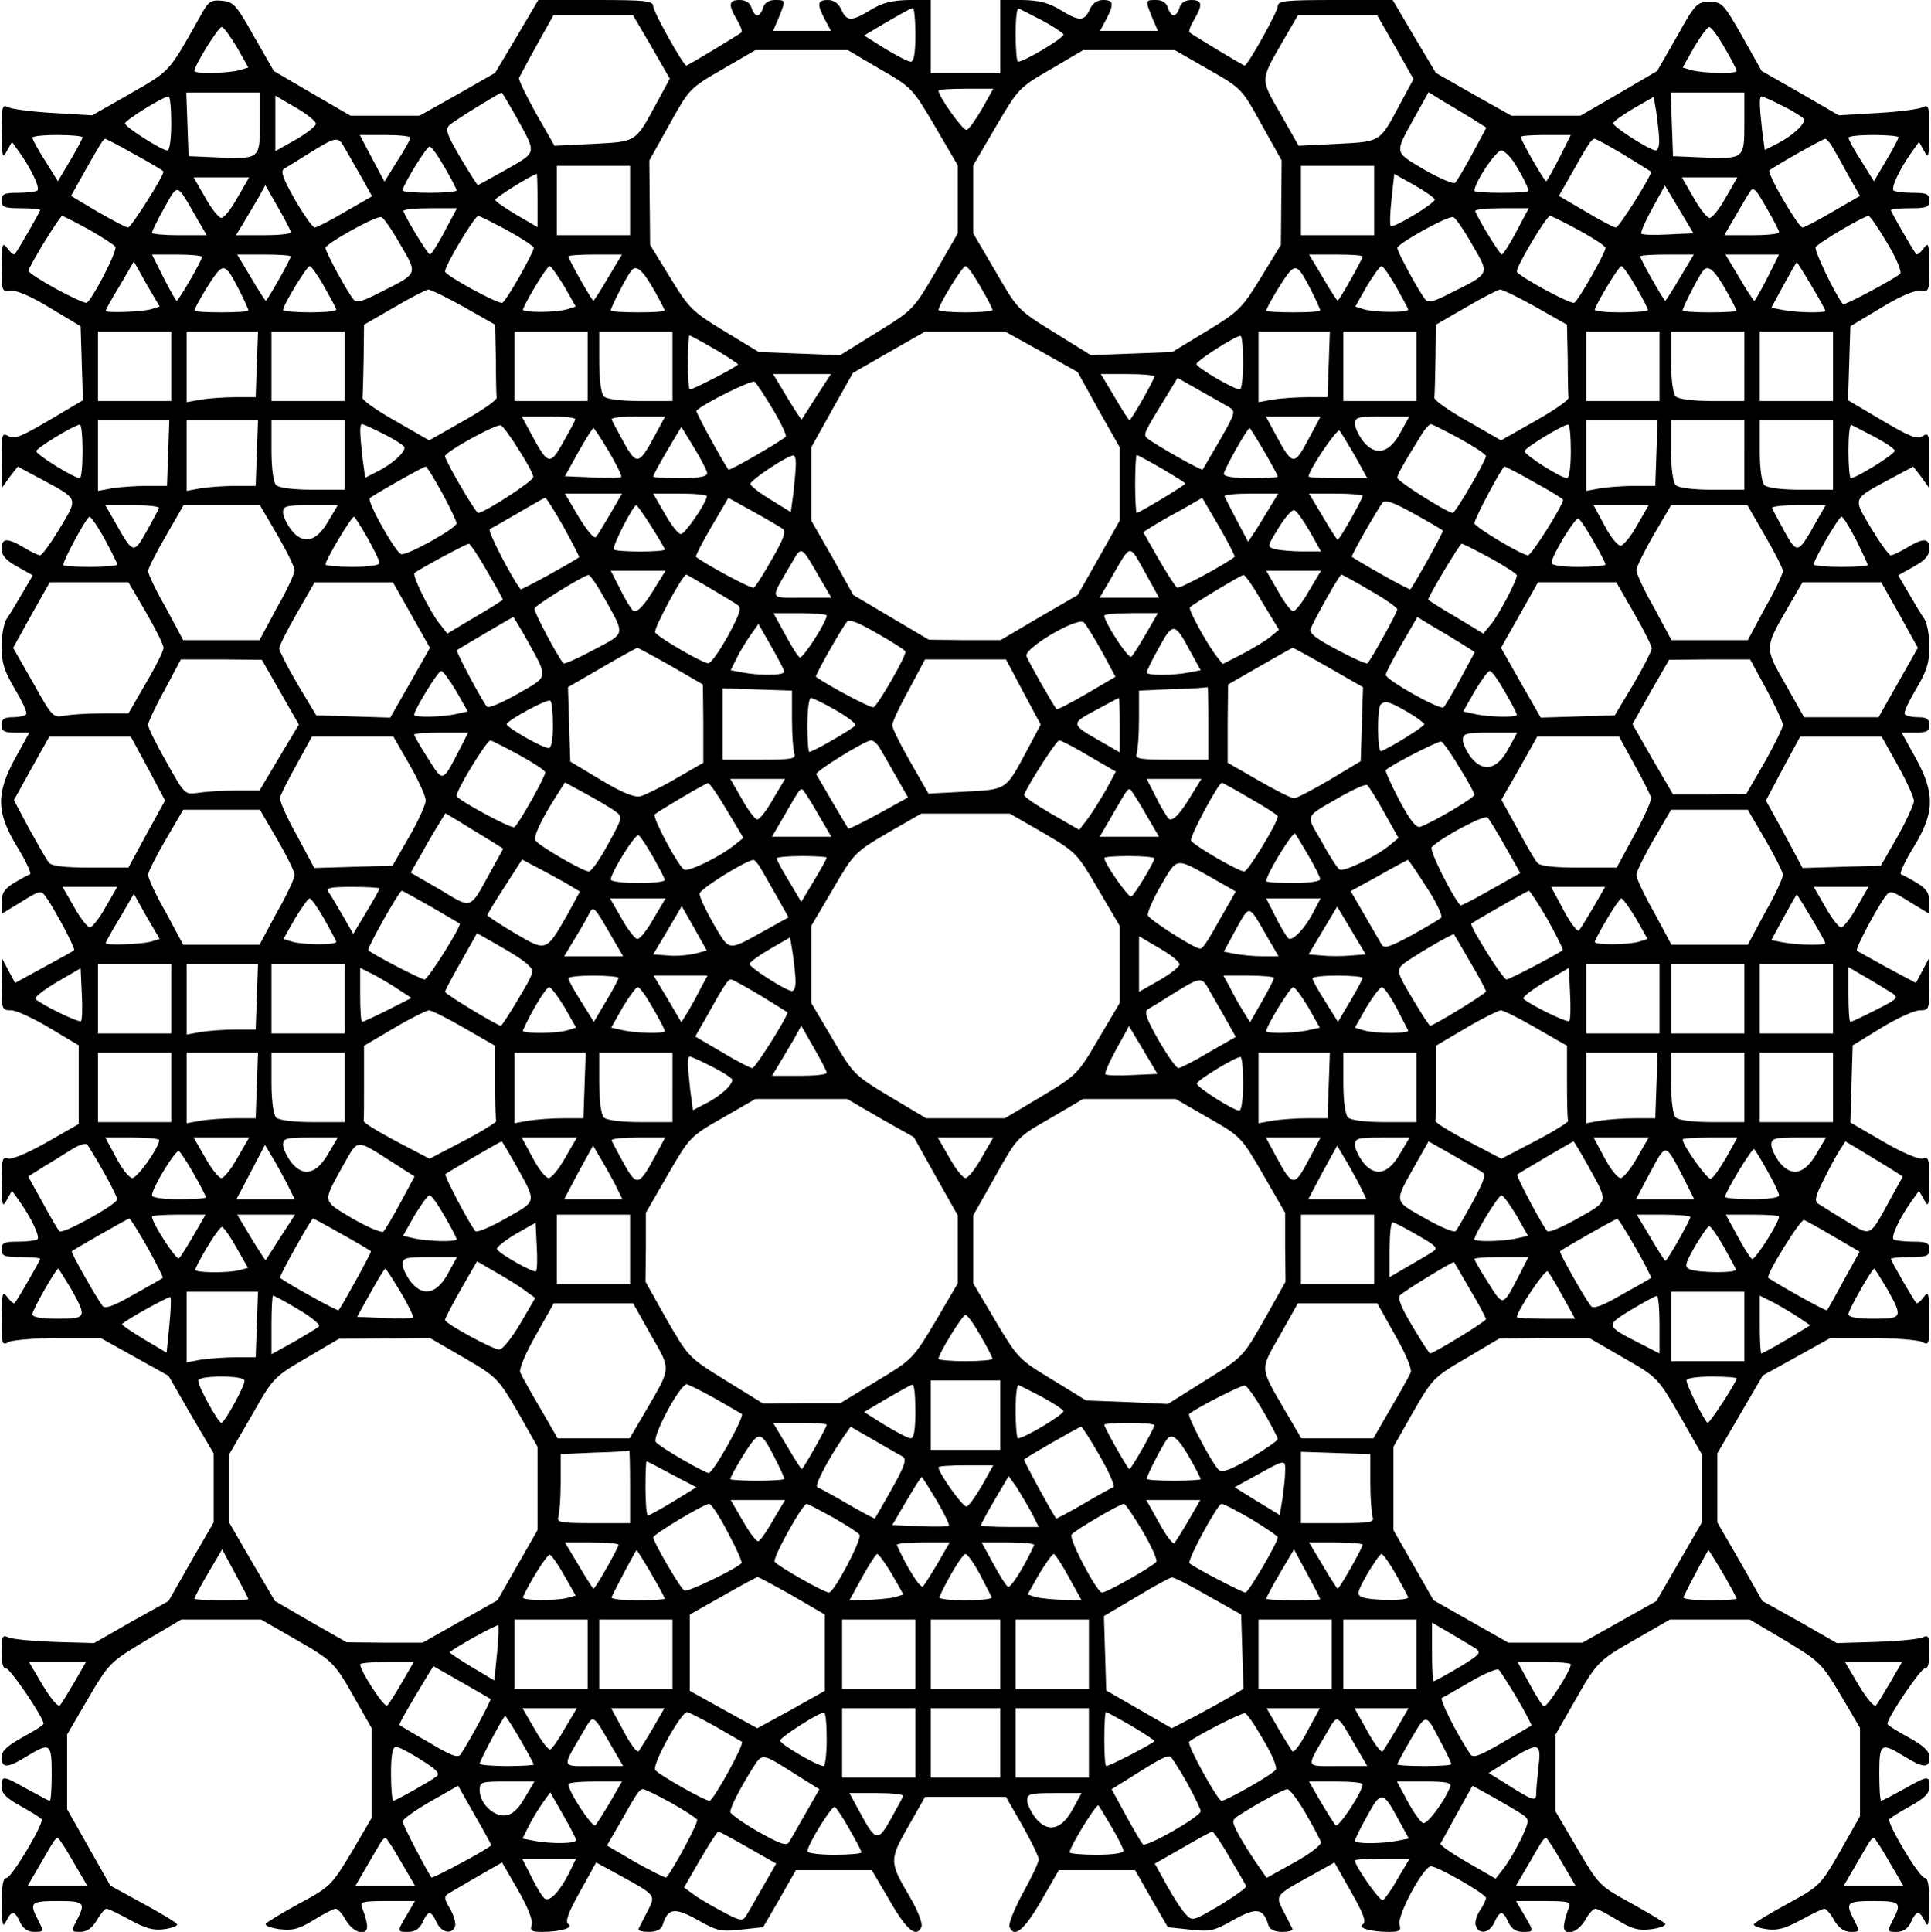 <?xml version="1.0" encoding="UTF-8" standalone="yes"?>
<svg version="1.0" xmlns="http://www.w3.org/2000/svg" width="500" height="500.172" viewBox="0 0 500 501" preserveAspectRatio="xMidYMid meet">
  <g transform="translate(0,501) scale(0.1,-0.1)" fill="#000000" stroke="none">
    <path d="M522 4980 c-90 -160 -81 -151 -187 -212 l-100 -57 -100 6 c-55 3
-108 10 -118 15 -15 8 -17 2 -17 -64 1 -66 2 -71 14 -49 l13 23 20 -28 c31
-44 53 -91 46 -98 -4 -3 -26 -6 -50 -6 -36 0 -43 -3 -43 -20 0 -17 7 -20 50
-20 28 0 50 -2 50 -5 0 -4 -59 -107 -66 -114 -2 -3 -11 4 -19 15 -13 17 -14
13 -15 -47 0 -63 1 -66 22 -63 14 3 54 -14 103 -44 l80 -48 3 -96 3 -96 -88
-52 c-71 -42 -91 -50 -105 -41 -17 10 -18 5 -18 -61 l1 -73 20 28 21 27 56
-30 c104 -56 101 -49 53 -130 -23 -38 -46 -70 -51 -70 -5 0 -24 9 -42 20 -43
26 -58 25 -58 -3 0 -17 11 -30 40 -46 l41 -23 -27 -46 c-15 -26 -33 -56 -41
-67 -7 -11 -13 -43 -13 -72 0 -42 7 -63 34 -109 19 -32 33 -61 30 -66 -3 -4
-18 -8 -35 -8 -22 0 -29 -5 -29 -20 0 -16 7 -20 36 -20 l36 0 -36 -65 c-51
-93 -50 -142 5 -232 23 -37 37 -69 33 -70 -5 -2 -24 -12 -42 -23 -25 -15 -32
-27 -32 -50 l0 -30 51 31 c48 30 51 31 64 13 20 -27 78 -135 73 -138 -1 -2
-37 -22 -78 -44 l-75 -41 -17 32 -17 32 -1 -67 c0 -66 1 -68 25 -68 13 0 58
-21 100 -46 l75 -45 0 -102 0 -102 -84 -48 c-50 -28 -90 -45 -100 -41 -14 5
-16 -4 -16 -62 1 -62 2 -67 14 -45 l13 23 20 -28 c31 -44 53 -91 46 -98 -4 -3
-26 -6 -50 -6 -36 0 -43 -3 -43 -20 0 -17 7 -20 50 -20 28 0 50 -2 50 -5 0 -4
-59 -107 -66 -114 -2 -3 -11 4 -19 15 -13 17 -14 12 -15 -54 0 -69 1 -72 19
-62 11 5 69 10 129 10 l109 0 88 -49 88 -49 58 -101 59 -100 0 -90 0 -89 -59
-102 -58 -102 -97 -54 -96 -55 -103 3 c-56 2 -110 7 -120 12 -15 7 -17 2 -17
-38 0 -29 4 -45 12 -43 9 2 95 -124 97 -143 1 -3 -24 -19 -54 -35 -41 -23 -55
-36 -55 -52 0 -29 15 -29 65 2 61 37 65 35 65 -45 0 -38 -2 -70 -5 -70 -3 0
-29 14 -58 30 -64 36 -67 36 -67 7 0 -18 12 -30 50 -51 27 -15 51 -30 54 -34
6 -11 -78 -152 -91 -152 -9 0 -13 -20 -12 -67 0 -56 2 -64 11 -45 14 28 22 28
36 -3 8 -17 20 -25 37 -25 25 0 25 1 10 30 -24 46 -20 50 50 50 70 0 74 -4 50
-50 -15 -29 -15 -30 9 -30 17 0 31 10 43 30 9 16 21 30 25 30 5 0 32 -13 61
-29 40 -22 61 -28 89 -24 21 3 36 9 33 13 -3 5 -43 29 -89 54 l-84 46 -56 99
-56 99 0 97 0 97 55 94 c54 92 57 94 148 149 l93 55 103 0 104 0 87 -50 c99
-57 103 -60 158 -158 l42 -74 0 -116 0 -116 -52 -89 c-52 -86 -55 -90 -135
-133 -46 -25 -85 -49 -88 -53 -2 -5 14 -11 36 -14 34 -4 50 0 89 24 26 16 51
29 56 29 6 0 18 -13 27 -30 22 -37 62 -43 54 -7 -2 12 -8 30 -12 39 -6 16 0
18 65 18 l72 0 -21 -36 c-26 -44 -26 -44 4 -44 17 0 29 8 37 25 14 31 22 31
36 0 13 -27 39 -33 48 -11 3 8 -3 29 -13 46 -16 27 -16 32 -3 40 8 5 43 25 77
45 l61 35 41 -71 c26 -45 39 -79 36 -90 -5 -16 -1 -19 27 -19 47 0 83 11 68
20 -9 6 -1 29 30 84 l42 76 57 -31 c100 -55 98 -53 76 -96 -11 -21 -21 -41
-23 -45 -2 -5 10 -8 26 -8 21 0 33 6 37 19 13 43 31 45 90 12 51 -29 61 -31
113 -25 l57 6 43 74 42 74 99 0 98 0 47 -80 c44 -77 70 -97 82 -66 3 8 -10 42
-30 76 -54 91 -54 97 -4 184 l43 76 105 0 105 0 43 -75 c23 -41 42 -80 42 -87
0 -7 -18 -46 -41 -87 -22 -41 -38 -80 -35 -88 12 -30 38 -9 82 67 l46 80 99 0
99 0 42 -74 43 -74 57 -6 c52 -6 62 -4 113 25 59 33 77 31 90 -12 4 -13 16
-19 37 -19 16 0 28 3 26 8 -2 4 -12 24 -23 45 -22 43 -23 41 75 95 l57 32 43
-76 c32 -56 40 -78 31 -84 -16 -9 19 -20 67 -20 28 0 32 3 28 18 -8 23 62 152
81 152 18 0 143 -72 143 -82 0 -5 -7 -20 -16 -33 -9 -14 -14 -32 -10 -40 9
-23 35 -18 48 10 14 31 22 31 36 0 8 -17 20 -25 37 -25 30 0 30 0 4 44 l-21
36 72 0 c65 0 71 -2 65 -17 -4 -10 -10 -28 -12 -41 -8 -35 32 -29 54 8 9 17
21 30 27 30 5 0 30 -13 56 -29 39 -24 55 -28 89 -24 22 3 38 9 36 14 -3 4 -43
28 -88 53 -82 45 -84 46 -140 142 l-57 97 0 99 0 99 47 82 c61 108 63 110 163
167 l87 50 104 0 103 0 93 -55 c89 -54 94 -59 143 -141 l50 -85 0 -114 0 -115
-51 -90 c-51 -89 -53 -91 -135 -136 -46 -25 -86 -49 -89 -54 -3 -4 12 -10 33
-13 28 -4 49 2 89 24 29 16 56 29 61 29 4 0 16 -13 25 -30 12 -20 26 -30 43
-30 24 0 24 1 9 30 -24 46 -20 50 50 50 70 0 74 -4 50 -50 -15 -29 -15 -30 10
-30 17 0 29 8 37 25 14 31 22 31 36 3 9 -19 11 -11 11 45 1 47 -3 67 -11 67
-14 0 -98 141 -92 152 3 4 27 19 54 34 38 21 50 33 50 51 0 29 -3 29 -67 -7
-29 -16 -55 -30 -58 -30 -3 0 -5 32 -5 70 0 80 4 82 65 45 50 -31 65 -31 65
-2 0 16 -14 29 -55 52 -30 16 -55 32 -54 35 2 19 88 145 97 143 8 -2 12 14 12
43 0 40 -2 45 -17 38 -10 -5 -64 -10 -120 -12 l-103 -3 -96 55 -97 54 -58 102
-59 102 0 89 0 90 59 101 59 101 87 48 88 49 109 0 c60 0 118 -5 129 -10 18
-10 19 -7 19 62 -1 66 -2 71 -15 54 -8 -11 -17 -18 -19 -15 -7 7 -66 110 -66
114 0 3 23 5 50 5 43 0 50 3 50 20 0 17 -7 20 -43 20 -24 0 -46 3 -50 6 -7 7
15 54 46 98 l20 28 13 -23 c12 -22 13 -17 14 45 0 59 -2 67 -16 62 -10 -4 -51
13 -103 43 l-86 50 3 100 3 100 75 46 c41 25 86 45 99 45 24 0 25 2 25 68 l-1
67 -17 -32 -17 -32 -75 40 c-41 23 -77 42 -78 44 -5 4 52 111 73 139 13 18 16
17 64 -13 l51 -31 0 30 c0 23 -7 35 -32 50 -18 11 -37 21 -42 23 -4 1 10 33
33 70 55 90 56 139 5 232 l-36 65 36 0 c29 0 36 4 36 20 0 15 -7 20 -29 20
-17 0 -32 4 -35 8 -3 5 11 34 30 66 27 46 34 67 34 109 0 29 -6 61 -13 72 -8
11 -26 41 -41 67 l-27 46 41 23 c29 16 40 29 40 46 0 28 -15 29 -58 3 -18 -11
-37 -20 -42 -20 -5 0 -28 32 -51 70 -48 81 -51 74 53 130 l56 30 21 -27 20
-28 1 73 c0 66 -1 71 -18 61 -14 -9 -34 -1 -105 41 l-88 52 3 96 3 96 80 48
c49 30 89 47 103 44 21 -3 22 0 22 63 -1 60 -2 64 -15 47 -8 -11 -17 -18 -19
-15 -7 7 -66 110 -66 114 0 3 23 5 50 5 43 0 50 3 50 20 0 17 -7 20 -43 20
-24 0 -46 3 -50 6 -7 7 15 54 46 98 l20 28 13 -23 c12 -22 13 -17 14 49 0 66
-2 72 -17 64 -10 -5 -63 -12 -118 -15 l-100 -6 -100 58 -100 57 -50 89 c-49
86 -53 90 -85 90 -33 0 -37 -4 -85 -90 l-51 -89 -99 -58 -100 -58 -89 0 -90 0
-98 55 -98 56 -56 94 -56 95 -149 0 c-129 0 -149 -2 -149 -16 0 -14 -78 -154
-86 -154 -4 0 -136 80 -143 86 -3 3 3 18 12 33 23 39 21 51 -7 51 -16 0 -27
-7 -31 -20 -3 -11 -10 -20 -15 -20 -5 0 -12 9 -15 20 -4 13 -15 20 -31 20 -28
0 -28 0 -10 -45 l15 -35 -75 0 -75 0 16 30 c21 40 19 50 -8 50 -16 0 -28 -9
-35 -25 -14 -31 -27 -31 -77 0 -30 18 -54 24 -97 25 l-58 0 0 -95 0 -95 -90 0
-90 0 0 95 0 95 -57 0 c-44 -1 -68 -7 -98 -25 -50 -31 -63 -31 -77 0 -7 16
-19 25 -35 25 -27 0 -29 -10 -8 -50 l16 -30 -75 0 -75 0 15 35 c18 45 18 45
-10 45 -16 0 -27 -7 -31 -20 -3 -11 -10 -20 -15 -20 -5 0 -12 9 -15 20 -4 13
-15 20 -31 20 -28 0 -30 -12 -7 -51 9 -15 15 -30 12 -33 -7 -6 -139 -86 -143
-86 -8 0 -86 140 -86 154 0 14 -20 16 -149 16 l-149 0 -56 -95 -56 -94 -98
-56 -98 -55 -90 0 -89 0 -100 58 -99 58 -51 89 c-46 82 -53 90 -83 93 -27 3
-35 -2 -50 -28z m1848 -60 c0 -49 -4 -70 -12 -70 -7 0 -37 16 -67 34 l-54 34
59 35 c33 19 62 36 67 36 4 1 7 -30 7 -69z m327 38 c28 -15 54 -32 57 -37 5
-7 -101 -71 -118 -71 -3 0 -6 32 -6 71 0 39 3 69 8 67 4 -2 30 -15 59 -30z
m-1011 -70 l47 -82 -34 -63 c-56 -103 -51 -100 -164 -106 l-101 -5 -48 84
c-26 47 -46 88 -44 92 2 4 22 42 46 85 l43 77 104 0 103 0 48 -82z m1929 0
l47 -83 -34 -63 c-54 -102 -50 -99 -164 -105 l-100 -5 -47 83 c-53 92 -53 85
6 188 l39 67 103 0 103 0 47 -82z m-3005 0 l30 -53 -23 -7 c-29 -8 -117 -10
-117 -2 0 14 62 114 71 114 5 0 22 -24 39 -52z m3859 -2 c17 -29 31 -56 31
-60 0 -8 -88 -6 -117 2 l-23 7 30 53 c17 28 34 52 39 52 5 0 23 -24 40 -54z
m-2191 -55 c82 -47 85 -50 143 -149 l59 -101 0 -88 0 -88 -57 -99 c-58 -99
-59 -100 -153 -158 l-95 -59 -106 4 -105 4 -89 54 c-84 51 -92 59 -141 139
l-52 85 -1 109 -1 110 52 93 c51 92 52 94 137 143 l86 50 120 0 120 0 83 -49z
m852 -1 c86 -49 87 -50 138 -143 l52 -93 -1 -110 -1 -109 -52 -85 c-49 -80
-57 -88 -141 -139 l-89 -54 -105 -4 -106 -4 -95 59 c-94 58 -95 59 -152 158
l-58 99 0 88 0 88 59 101 c58 99 61 102 143 149 l83 49 119 0 119 0 87 -50z
m-587 -102 c-17 -29 -34 -53 -40 -55 -9 -3 -73 87 -73 102 0 3 32 5 71 5 l71
0 -29 -52z m-1873 -38 c0 -93 0 -93 -115 -88 l-70 3 -3 83 -3 82 96 0 95 0 0
-80z m664 18 c54 -98 56 -91 -24 -137 -40 -22 -73 -41 -75 -41 -1 0 -22 32
-45 71 -35 60 -40 73 -29 84 11 11 128 83 136 85 1 0 18 -28 37 -62z m2479 -5
l38 -24 -36 -67 c-20 -37 -40 -71 -45 -76 -4 -4 -40 11 -80 34 -80 48 -78 40
-24 138 l35 63 37 -23 c20 -12 54 -32 75 -45z m707 -13 c0 -93 0 -93 -115 -88
l-70 3 -3 83 -3 82 96 0 95 0 0 -80z m-4080 0 c0 -39 -4 -70 -10 -70 -15 0
-110 61 -110 70 0 8 98 69 113 70 4 0 7 -31 7 -70z m375 -1 c0 -6 -24 -25 -52
-41 l-53 -30 0 72 0 72 53 -31 c28 -16 52 -35 52 -42z m3484 -41 c1 -16 -3
-28 -9 -28 -15 0 -110 61 -110 70 0 5 24 22 53 39 l52 30 7 -42 c3 -23 7 -54
7 -69z m321 87 c27 -13 51 -29 54 -33 7 -11 -29 -45 -70 -65 l-31 -16 -7 52
c-7 64 -8 87 -1 87 3 0 28 -11 55 -25z m-4410 -81 c0 -3 -14 -30 -32 -60 l-32
-54 -33 53 c-18 28 -33 55 -33 60 0 4 29 7 65 7 36 0 65 -3 65 -6z m850 -1 c0
-5 -15 -32 -34 -61 l-33 -53 -32 60 -32 61 65 0 c36 0 66 -3 66 -7z m2980 -53
c-17 -33 -32 -60 -34 -60 -5 0 -66 107 -66 115 0 3 29 5 65 5 l65 0 -30 -60z
m880 54 c0 -3 -14 -30 -32 -60 l-32 -54 -33 53 c-18 28 -33 55 -33 60 0 4 29
7 65 7 36 0 65 -3 65 -6z m-4574 -45 c41 -22 74 -42 74 -44 0 -12 -84 -145
-92 -145 -5 0 -41 19 -79 41 l-69 41 32 57 c44 78 52 91 57 91 2 0 37 -18 77
-41z m540 24 c6 -10 25 -44 43 -75 l32 -57 -70 -40 c-38 -23 -74 -41 -79 -41
-5 0 -28 32 -51 72 -31 54 -38 74 -29 80 7 4 38 23 68 42 64 40 72 42 86 19z
m3321 -24 c38 -23 69 -43 71 -44 5 -5 -83 -145 -91 -145 -5 0 -40 18 -78 41
l-70 41 32 56 c45 81 53 92 61 92 4 0 38 -19 75 -41z m539 24 c6 -10 25 -43
42 -75 l32 -56 -71 -41 c-39 -23 -74 -41 -78 -41 -11 0 -93 141 -86 148 8 8
138 82 145 82 3 0 10 -8 16 -17z m-3597 -57 c17 -29 31 -56 31 -60 0 -3 -31
-6 -70 -6 -38 0 -70 3 -70 6 0 13 62 114 70 114 5 0 22 -24 39 -54z m2763 27
c16 -18 48 -77 48 -88 0 -3 -31 -5 -70 -5 -38 0 -70 2 -70 5 0 22 56 105 70
105 4 0 14 -8 22 -17z m-2282 -113 l0 -90 -95 0 -95 0 0 90 0 90 95 0 95 0 0
-90z m1930 0 l0 -90 -95 0 -95 0 0 90 0 90 95 0 95 0 0 -90z m-2170 0 l0 -69
-55 32 c-30 18 -55 35 -55 39 0 5 95 65 108 67 1 1 2 -30 2 -69z m2327 3 c3
-9 -108 -76 -114 -69 -3 2 -2 34 2 70 l7 65 52 -29 c28 -16 52 -33 53 -37z
m-3105 5 c-16 -29 -35 -53 -42 -53 -7 0 -26 24 -42 53 l-30 52 72 0 72 0 -30
-52z m3860 0 c-16 -29 -35 -53 -42 -53 -7 0 -26 24 -42 53 l-30 52 72 0 72 0
-30 -52z m-3968 -50 l28 -48 -71 0 c-39 0 -71 3 -71 6 0 4 14 33 32 65 36 64
31 66 82 -23z m246 -40 c0 -5 -32 -8 -71 -8 l-71 0 20 33 c10 17 28 47 38 64
l18 33 33 -58 c18 -31 33 -60 33 -64z m3573 -6 c-36 -2 -68 -1 -70 2 -3 3 10
32 28 65 l33 60 37 -62 37 -62 -65 -3z m287 6 c0 -5 -32 -8 -71 -8 l-71 0 28
48 c15 26 32 55 38 64 9 15 15 9 43 -40 18 -31 33 -60 33 -64z m-3461 2 c-17
-33 -35 -60 -38 -60 -5 0 -57 84 -69 112 -2 5 28 8 68 8 l71 0 -32 -60z m2780
0 c-17 -33 -35 -60 -38 -60 -5 0 -57 84 -69 112 -2 5 28 8 68 8 l71 0 -32 -60z
m-3703 5 c35 -20 66 -40 69 -45 6 -10 -58 -134 -74 -145 -9 -5 -151 72 -151
83 0 10 81 142 87 142 3 0 34 -16 69 -35z m808 -39 c46 -79 48 -74 -56 -126
-42 -22 -58 -26 -65 -17 -18 22 -73 124 -73 134 0 11 131 84 145 80 6 -2 28
-34 49 -71z m277 37 c38 -21 69 -41 69 -46 0 -12 -70 -136 -81 -142 -8 -6
-149 71 -149 81 0 16 77 144 86 144 4 0 38 -17 75 -37z m2503 -37 c46 -79 48
-74 -56 -126 -42 -22 -58 -26 -65 -17 -18 22 -73 124 -73 134 0 11 131 84 145
80 6 -2 28 -34 49 -71z m277 37 c38 -21 69 -41 69 -46 0 -12 -70 -136 -81
-142 -8 -6 -149 71 -149 81 0 16 77 144 86 144 4 0 38 -17 75 -37z m800 -34
c24 -40 38 -74 33 -79 -14 -13 -145 -83 -148 -79 -20 24 -76 141 -71 148 6 11
125 81 137 81 4 0 26 -32 49 -71z m-4371 -35 c0 -9 -61 -114 -66 -114 -2 0
-17 27 -34 60 l-30 60 65 0 c36 0 65 -3 65 -6z m230 1 c0 -7 -61 -115 -65
-115 -1 0 -19 27 -38 60 l-36 60 69 0 c39 0 70 -2 70 -5z m823 -55 c-19 -33
-37 -60 -38 -60 -4 0 -65 108 -65 115 0 3 31 5 70 5 l69 0 -36 -60z m1957 55
c0 -7 -61 -115 -65 -115 -1 0 -19 27 -38 60 l-36 60 69 0 c39 0 70 -2 70 -5z
m823 -55 c-19 -33 -37 -60 -38 -60 -4 0 -65 108 -65 115 0 3 31 5 70 5 l69 0
-36 -60z m227 0 c-17 -33 -32 -60 -34 -60 -2 0 -20 27 -39 60 l-36 60 70 0 69
0 -30 -60z m-4193 -82 c-25 -7 -117 -10 -117 -4 0 3 16 32 37 66 l36 62 33
-59 34 -58 -23 -7z m4307 61 c20 -33 36 -62 36 -65 0 -6 -73 -5 -109 2 l-31 6
32 59 c18 33 33 59 34 59 1 0 18 -27 38 -61z m-4079 -9 c14 -27 25 -52 25 -55
0 -3 -31 -5 -70 -5 -38 0 -70 2 -70 4 0 8 43 80 58 98 19 23 27 17 57 -42z
m221 8 c16 -29 31 -56 32 -60 2 -5 -28 -8 -67 -8 -39 0 -71 3 -71 6 0 13 62
114 69 114 4 0 21 -24 37 -52z m623 0 l30 -53 -22 -7 c-31 -9 -119 -9 -115 0
15 34 63 112 69 112 4 0 21 -24 38 -52z m236 -15 c14 -25 25 -47 25 -49 0 -2
-31 -4 -70 -4 -38 0 -70 2 -70 5 0 8 41 88 53 103 13 17 30 2 62 -55z m844 13
c17 -29 31 -56 31 -60 0 -3 -31 -6 -70 -6 -38 0 -70 3 -70 6 0 13 62 114 70
114 5 0 22 -24 39 -54z m856 -6 c14 -27 25 -52 25 -55 0 -3 -31 -5 -70 -5 -38
0 -70 2 -70 4 0 8 43 80 58 98 19 23 27 17 57 -42z m221 8 c16 -29 31 -56 32
-60 4 -9 -84 -9 -115 0 l-22 7 30 53 c17 28 34 52 38 52 4 0 21 -24 37 -52z
m623 -2 c17 -29 31 -56 31 -60 0 -3 -32 -6 -71 -6 -39 0 -69 3 -67 8 15 34 63
112 69 112 4 0 21 -24 38 -54z m236 -13 c14 -25 25 -47 25 -49 0 -2 -31 -4
-70 -4 -38 0 -70 2 -70 5 0 8 41 88 53 103 13 17 30 2 62 -55z m-3276 -39 l81
-46 2 -89 c0 -49 1 -94 2 -100 1 -7 -39 -34 -87 -61 l-88 -50 -87 50 c-48 27
-87 54 -86 61 1 6 2 51 3 100 l1 89 78 45 c42 25 82 45 88 46 6 1 48 -20 93
-45z m2780 0 l81 -46 2 -89 c0 -49 1 -94 2 -100 1 -7 -39 -34 -87 -61 l-88
-50 -87 50 c-48 27 -87 54 -86 61 1 6 2 51 3 100 l1 89 78 45 c42 25 82 45 88
46 6 1 48 -20 93 -45z m-3539 -154 l0 -90 -95 0 -95 0 0 90 0 90 95 0 95 0 0
-90z m222 5 l-3 -85 -52 0 c-29 0 -69 -3 -89 -6 l-38 -7 0 92 0 91 93 0 92 0
-3 -85z m228 -5 l0 -90 -95 0 -95 0 0 90 0 90 95 0 95 0 0 -90z m630 0 l0 -90
-95 0 -95 0 0 90 0 90 95 0 95 0 0 -90z m220 0 l0 -90 -83 0 c-51 0 -88 5 -95
12 -7 7 -12 43 -12 90 l0 78 95 0 95 0 0 -90z m957 38 l94 -53 54 -98 55 -97
0 -95 0 -95 -54 -96 -55 -97 -100 -58 -100 -59 -93 0 -93 1 -98 58 -98 58 -54
97 -55 96 0 95 0 95 54 97 54 96 94 54 93 53 104 0 104 0 94 -52z m745 -33
l-3 -85 -52 0 c-29 0 -69 -3 -89 -6 l-38 -7 0 92 0 91 93 0 92 0 -3 -85z m228
-5 l0 -90 -95 0 -95 0 0 90 0 90 95 0 95 0 0 -90z m630 0 l0 -90 -95 0 -95 0
0 90 0 90 95 0 95 0 0 -90z m220 0 l0 -90 -83 0 c-51 0 -88 5 -95 12 -7 7 -12
43 -12 90 l0 78 95 0 95 0 0 -90z m230 0 l0 -90 -95 0 -95 0 0 90 0 90 95 0
95 0 0 -90z m-2901 45 c34 -20 61 -38 61 -40 0 -5 -116 -65 -125 -65 -3 0 -5
32 -5 70 0 39 2 70 4 70 3 0 32 -16 65 -35z m1371 -35 c0 -38 -4 -70 -8 -70
-16 0 -113 57 -113 66 1 9 99 72 114 73 4 1 7 -30 7 -69z m-1106 -87 c-20 -32
-38 -59 -39 -61 -1 -1 -18 25 -38 58 l-36 60 75 0 75 0 -37 -57z m876 51 c0
-8 -60 -114 -65 -114 -1 0 -19 27 -38 60 l-36 60 69 0 c39 0 70 -3 70 -6z
m-990 -85 c21 -35 36 -67 34 -71 -5 -8 -146 -90 -149 -86 -13 18 -86 150 -83
153 19 19 145 81 151 75 5 -4 26 -36 47 -71z m1184 5 c17 -11 16 -15 -24 -85
-24 -41 -44 -75 -45 -77 -3 -3 -122 64 -143 81 -12 10 -11 12 55 119 l23 38
58 -33 c31 -17 65 -37 76 -43z m-1696 -32 c-1 -4 -16 -31 -32 -60 -33 -59 -39
-58 -80 18 l-27 50 71 0 c40 0 70 -3 68 -8z m206 -42 c-41 -76 -47 -77 -80
-18 -16 29 -30 56 -32 60 -2 5 28 8 68 8 l71 0 -27 -50z m1695 -10 c-36 -68
-41 -68 -83 10 l-27 50 71 0 71 0 -32 -60z m239 18 c-29 -54 -65 -62 -97 -22
-11 15 -21 35 -21 45 0 17 8 19 71 19 l70 0 -23 -42z m-3196 -53 l-3 -85 -52
0 c-29 0 -69 -3 -89 -6 l-38 -7 0 92 0 91 93 0 92 0 -3 -85z m230 0 l-3 -85
-52 0 c-29 0 -69 -3 -89 -6 l-38 -7 0 92 0 91 93 0 92 0 -3 -85z m228 -5 l0
-90 -83 0 c-51 0 -88 5 -95 12 -7 7 -12 43 -12 90 l0 78 95 0 95 0 0 -90z
m3402 5 l-3 -85 -52 0 c-29 0 -69 -3 -89 -6 l-38 -7 0 92 0 91 93 0 92 0 -3
-85z m228 -5 l0 -90 -83 0 c-51 0 -88 5 -95 12 -7 7 -12 43 -12 90 l0 78 95 0
95 0 0 -90z m230 0 l0 -90 -83 0 c-51 0 -88 5 -95 12 -7 7 -12 43 -12 90 l0
78 95 0 95 0 0 -90z m-4540 10 c0 -38 -3 -70 -7 -70 -15 0 -113 61 -113 70 0
8 95 66 113 69 4 0 7 -30 7 -69z m780 45 c27 -13 51 -29 54 -33 7 -11 -29 -45
-70 -65 l-31 -16 -7 52 c-7 64 -8 87 -1 87 3 0 28 -11 55 -25z m351 -41 c21
-32 38 -64 38 -71 1 -10 -127 -93 -143 -93 -7 0 -86 136 -86 147 0 11 132 84
145 80 5 -2 26 -30 46 -63z m2440 29 c38 -21 69 -41 69 -46 0 -11 -79 -147
-86 -147 -14 0 -144 82 -144 91 0 8 15 35 66 117 8 12 17 22 21 22 3 0 37 -17
74 -37z m289 -33 c0 -39 -4 -70 -10 -70 -15 0 -110 60 -110 70 0 8 98 68 113
69 4 1 7 -30 7 -69z m788 37 c28 -15 52 -31 52 -36 0 -9 -100 -71 -114 -71 -3
0 -6 32 -6 71 0 39 3 69 8 67 4 -2 31 -16 60 -31z m-3283 -38 c20 -34 34 -63
32 -66 -3 -2 -36 -3 -75 -1 l-71 3 35 63 c19 34 37 62 39 62 2 0 20 -28 40
-61z m255 -56 c0 -9 -21 -13 -70 -13 -38 0 -70 2 -70 4 0 3 16 33 36 67 l37
62 33 -54 c18 -30 34 -60 34 -66z m1445 56 c19 -33 35 -62 35 -65 0 -2 -31 -4
-70 -4 -44 0 -70 4 -70 11 0 10 61 119 67 119 1 0 18 -27 38 -61z m235 -11
l32 -58 -76 0 c-42 0 -76 2 -76 4 0 17 74 126 80 119 4 -4 22 -34 40 -65z
m-1450 -20 c0 -13 -3 -46 -6 -74 l-7 -52 -52 32 c-28 17 -53 36 -53 41 -1 9
93 72 111 74 4 1 7 -9 7 -21z m949 -13 c34 -20 61 -37 61 -39 0 -4 -119 -76
-126 -76 -2 0 -4 34 -4 75 0 41 2 75 4 75 3 0 32 -16 65 -35z m-1866 -64 c20
-37 37 -73 37 -78 0 -13 -130 -85 -144 -80 -16 7 -89 137 -81 145 8 8 139 82
145 82 3 0 22 -31 43 -69z m2833 28 c41 -22 74 -43 74 -45 0 -14 -82 -144 -91
-144 -16 0 -139 74 -139 83 0 12 72 147 78 147 3 0 38 -18 78 -41z m-2397 -81
c-17 -29 -34 -57 -38 -61 -5 -4 -24 19 -44 52 l-36 61 74 0 74 0 -30 -52z
m250 45 c-2 -19 -57 -98 -67 -98 -7 0 -26 24 -42 53 l-30 52 70 0 c38 0 70 -3
69 -7z m1459 -31 c-13 -21 -30 -50 -39 -63 l-16 -24 -29 55 c-16 30 -30 58
-32 63 -2 4 28 7 68 7 l71 0 -23 -38z m242 32 c0 -8 -60 -114 -65 -114 -1 0
-19 27 -38 60 l-36 60 69 0 c39 0 70 -3 70 -6z m-2072 -81 c23 -42 41 -77 40
-78 -18 -13 -150 -86 -152 -83 -22 27 -87 153 -80 156 5 2 38 21 74 42 36 21
67 39 70 39 3 0 24 -34 48 -76z m569 -5 c8 -7 0 -28 -29 -78 -22 -39 -43 -72
-47 -74 -6 -4 -126 61 -150 80 -2 2 16 37 40 78 l44 75 65 -36 c36 -20 70 -40
77 -45z m1171 -72 c-25 -20 -144 -84 -149 -80 -4 2 -26 36 -48 74 l-40 70 22
14 c12 8 47 28 77 44 l54 31 44 -75 c24 -42 42 -77 40 -78z m540 68 c3 -2 -72
-137 -84 -152 -2 -3 -108 56 -152 84 -3 2 65 121 80 141 7 8 29 0 81 -29 40
-22 74 -42 75 -44z m-3330 58 c-1 -4 -16 -31 -32 -60 -33 -59 -35 -59 -80 21
l-27 47 71 0 c40 0 70 -3 68 -8z m307 -69 c25 -43 45 -84 45 -92 0 -8 -20 -52
-46 -97 l-45 -84 -99 0 -99 0 -45 84 c-26 45 -46 88 -46 95 0 7 21 48 46 91
l46 80 99 0 99 0 45 -77z m132 35 c-31 -54 -65 -61 -96 -22 -11 15 -21 35 -21
45 0 17 8 19 71 19 l71 0 -25 -42z m838 -13 c19 -30 35 -57 35 -60 0 -7 -125
-7 -132 0 -6 6 50 115 58 115 2 0 20 -25 39 -55z m2557 3 c-16 -29 -36 -53
-43 -53 -8 0 -27 24 -42 53 l-28 52 71 0 72 0 -30 -52z m332 -28 c25 -43 46
-84 46 -91 0 -7 -20 -50 -46 -95 l-45 -84 -99 0 -99 0 -45 84 c-26 45 -46 89
-46 97 0 8 20 49 45 92 l45 77 99 0 99 0 46 -80z m130 33 c-45 -80 -47 -80
-80 -21 -16 29 -30 56 -32 60 -2 5 28 8 68 8 l71 0 -27 -47z m-1311 -21 l29
-52 -49 0 c-26 0 -58 3 -70 6 -21 6 -21 6 9 55 17 28 35 48 41 46 6 -2 23 -26
40 -55z m-3125 -21 c17 -32 32 -61 32 -65 0 -3 -31 -6 -70 -6 -38 0 -70 2 -70
5 0 13 61 125 68 125 4 0 22 -26 40 -59z m681 4 c17 -30 31 -59 31 -65 0 -6
-29 -10 -70 -10 -38 0 -70 3 -70 6 0 12 67 124 74 124 2 0 18 -25 35 -55z
m3180 -9 c17 -29 31 -56 31 -60 0 -3 -31 -6 -70 -6 -41 0 -70 4 -70 10 0 19
62 120 70 115 5 -3 23 -30 39 -59z m681 4 c16 -33 30 -62 30 -65 0 -3 -31 -5
-70 -5 -38 0 -70 3 -70 6 0 13 65 124 72 124 4 0 21 -27 38 -60z m-3551 -81
c23 -39 41 -72 41 -74 0 -1 -32 -22 -72 -45 l-72 -43 -22 28 c-24 31 -70 123
-63 129 8 8 134 76 141 76 3 0 25 -32 47 -71z m2602 34 c38 -21 69 -41 69 -45
0 -14 -46 -101 -67 -127 l-20 -24 -71 43 c-40 23 -72 44 -72 45 0 8 82 145 87
145 3 0 37 -17 74 -37z m-1737 -55 l28 -48 -76 0 c-87 0 -84 -8 -28 88 28 48
24 50 76 -40z m846 10 l32 -58 -77 0 -77 0 28 48 c56 96 46 95 94 10z m-1271
-25 c-31 -52 -50 -73 -61 -67 -4 3 -20 28 -33 55 l-25 49 71 0 71 0 -23 -37z
m1692 -15 c-16 -29 -35 -53 -41 -53 -6 0 -24 24 -40 53 l-30 52 71 0 71 0 -31
-52z m-1827 -20 c54 -97 55 -89 -28 -133 -41 -22 -76 -38 -79 -35 -16 19 -77
134 -75 142 3 9 126 85 140 87 4 1 23 -27 42 -61z m273 27 c32 -19 64 -38 72
-44 11 -7 6 -22 -25 -80 -22 -39 -44 -71 -51 -71 -15 0 -130 67 -138 80 -5 8
71 150 81 150 1 0 29 -16 61 -35z m1433 -37 l43 -71 -24 -20 c-13 -10 -46 -30
-73 -44 l-49 -25 -18 23 c-24 32 -72 119 -67 124 7 8 133 84 139 84 4 1 26
-31 49 -71z m279 31 c39 -22 71 -45 71 -49 0 -8 -66 -127 -77 -140 -3 -3 -38
13 -79 35 -55 29 -73 43 -69 54 9 23 75 141 80 141 2 0 35 -18 74 -41z m-3175
-56 c25 -43 46 -85 46 -93 0 -8 -21 -50 -46 -92 l-45 -78 -68 0 c-38 0 -82 -3
-98 -6 -29 -6 -32 -3 -81 85 l-52 91 47 85 48 85 102 0 102 0 45 -77z m689 -8
l48 -85 -51 -90 -52 -91 -96 3 -96 3 -48 80 c-26 44 -47 86 -48 93 0 7 21 49
46 92 l46 80 101 0 102 0 48 -85z m3171 5 c25 -43 46 -85 46 -92 -1 -7 -22
-49 -48 -93 l-48 -80 -96 -3 -96 -3 -52 91 -51 90 48 85 48 85 102 0 101 0 46
-80z m689 -5 l47 -85 -51 -90 -51 -90 -97 0 -96 0 -48 85 c-55 96 -55 94 5
198 l39 67 102 0 102 0 48 -85z m-2783 -1 c0 -17 -63 -114 -70 -109 -5 3 -22
30 -38 60 l-30 55 69 0 c38 0 69 -3 69 -6z m829 -46 c-17 -29 -34 -57 -39 -61
-7 -7 -70 89 -70 107 0 3 31 6 70 6 l69 0 -30 -52z m-1605 -20 c54 -98 56 -91
-25 -137 -40 -23 -76 -38 -80 -34 -12 14 -82 144 -78 147 5 4 143 85 146 86 1
0 18 -28 37 -62z m980 -27 c5 -8 -69 -136 -82 -145 -6 -4 -120 57 -150 79 -3
3 64 121 80 142 7 8 28 0 78 -29 39 -22 72 -43 74 -47z m510 -1 l35 -65 -75
-44 c-41 -24 -76 -42 -78 -40 -13 18 -75 127 -78 138 -5 21 133 102 149 87 6
-6 27 -40 47 -76z m929 23 l38 -24 -36 -67 c-20 -37 -40 -71 -45 -76 -8 -9
-150 71 -150 84 0 5 18 40 41 79 l41 71 36 -22 c21 -12 54 -32 75 -45z m-1753
-75 c0 -10 -66 -10 -108 -2 l-31 6 16 32 c8 17 25 44 36 60 l20 28 33 -58 c19
-33 34 -62 34 -66z m1053 53 l27 -49 -31 -6 c-41 -8 -109 -8 -109 0 0 4 14 33
32 65 36 66 41 65 81 -10z m-1347 -38 l83 -48 1 -102 0 -101 -71 -41 c-39 -23
-81 -43 -92 -46 -15 -4 -49 10 -102 42 l-80 48 -3 96 -3 97 88 51 c48 28 90
51 92 51 2 0 41 -21 87 -47z m1706 -4 l89 -51 -3 -96 -3 -96 -80 -48 c-44 -26
-86 -48 -93 -48 -7 0 -49 21 -92 46 l-80 46 0 101 1 102 82 47 c45 26 84 48
86 48 2 0 44 -23 93 -51z m-2719 -64 l48 -84 -51 -85 -51 -86 -62 0 c-34 0
-78 -3 -97 -6 -35 -5 -35 -5 -82 79 -27 47 -48 90 -48 97 0 7 19 48 43 91 l42
79 105 0 105 -1 48 -84z m1927 0 l45 -84 -35 -66 c-56 -105 -52 -102 -160
-108 l-96 -5 -47 82 c-26 45 -47 88 -47 95 0 8 19 49 43 92 l42 79 105 0 105
0 45 -85z m1928 6 c23 -43 42 -84 42 -91 0 -7 -21 -50 -47 -96 l-48 -83 -95
-1 -95 0 -53 91 -52 91 47 84 48 83 105 1 105 0 43 -79z m-3399 -3 l30 -53
-27 -6 c-37 -9 -112 -10 -112 -3 0 13 62 114 70 114 5 0 22 -24 39 -52z m2720
-2 c17 -29 31 -56 31 -60 0 -7 -75 -6 -112 3 l-27 6 30 53 c17 28 34 52 39 52
5 0 22 -24 39 -54z m-1849 -71 c0 -40 3 -80 6 -89 5 -14 -6 -16 -90 -16 l-96
0 0 93 0 92 90 -3 90 -3 0 -74z m1080 -10 l0 -95 -96 0 c-84 0 -95 2 -90 16 3
9 6 49 6 89 l0 74 88 4 c48 1 88 4 90 5 1 1 2 -41 2 -93z m-1700 -6 c0 -36 -4
-59 -11 -59 -15 0 -109 53 -109 62 0 9 104 66 113 61 4 -2 7 -31 7 -64z m734
39 c30 -17 53 -35 50 -39 -4 -8 -110 -69 -119 -69 -3 0 -5 32 -5 70 0 39 4 70
9 70 5 0 34 -14 65 -32z m736 -38 l0 -71 -47 27 c-81 46 -81 47 -16 82 32 17
59 32 61 32 1 0 2 -32 2 -70z m746 34 c24 -14 44 -29 44 -32 0 -6 -83 -58
-112 -70 -10 -4 -11 112 -1 121 11 11 22 8 69 -19z m-2460 -101 c-43 -83 -41
-82 -80 -20 -20 31 -36 59 -36 62 0 3 32 5 70 5 l70 0 -24 -47z m2722 5 c-29
-54 -65 -62 -97 -22 -11 15 -21 35 -21 45 0 17 8 19 71 19 l70 0 -23 -42z
m-3528 -51 l44 -83 -48 -87 -47 -87 -98 0 c-67 0 -102 4 -108 13 -6 6 -28 46
-51 87 l-40 75 46 83 46 82 106 0 105 0 45 -83z m678 10 c23 -40 42 -82 42
-93 0 -10 -19 -53 -43 -94 l-43 -75 -101 -3 -102 -3 -46 86 c-26 46 -45 90
-43 97 2 7 21 46 43 85 l40 73 106 0 105 0 42 -73z m3177 0 c22 -39 41 -78 43
-85 2 -7 -17 -50 -43 -97 l-46 -85 -98 0 c-67 0 -102 4 -108 13 -6 6 -29 46
-51 87 l-42 76 47 82 46 82 106 0 106 0 40 -73z m683 -2 c23 -41 42 -83 42
-93 -1 -9 -20 -51 -43 -92 l-43 -75 -101 -3 -102 -3 -47 88 -48 87 44 83 45
83 105 0 106 0 42 -75z m-3577 28 c38 -21 69 -41 69 -46 0 -12 -70 -136 -80
-142 -8 -5 -150 72 -150 81 0 16 78 144 88 144 2 0 36 -17 73 -37z m935 20 c6
-10 25 -43 43 -75 l32 -56 -76 -42 c-42 -23 -77 -40 -79 -39 -3 4 -77 130 -83
141 -4 7 125 87 142 88 6 0 15 -8 21 -17z m545 -24 l69 -40 -27 -50 c-16 -27
-37 -61 -48 -75 l-20 -26 -73 42 c-40 23 -72 45 -70 49 13 31 84 141 91 141 5
0 40 -18 78 -41z m960 -29 c22 -35 39 -67 39 -71 0 -8 -107 -71 -140 -83 -11
-4 -26 15 -55 69 -21 40 -37 76 -35 78 15 14 136 76 144 74 5 -2 26 -32 47
-67z m-1780 -82 c-16 -29 -35 -53 -41 -53 -6 0 -24 24 -40 53 l-30 52 71 0 71
0 -31 -52z m1088 15 c-31 -52 -50 -73 -61 -67 -4 3 -20 28 -33 55 l-25 49 71
0 71 0 -23 -37z m-1496 -48 c18 -13 17 -17 -20 -84 -21 -39 -43 -71 -50 -71
-15 0 -130 67 -138 80 -6 10 12 50 52 113 l24 38 57 -31 c31 -17 65 -37 75
-45z m288 4 l43 -72 -24 -19 c-37 -30 -119 -70 -130 -63 -16 10 -83 136 -76
143 10 9 130 80 138 81 4 1 26 -31 49 -70z m1358 30 c39 -22 71 -43 71 -46 0
-16 -77 -143 -87 -143 -15 0 -130 67 -138 80 -5 8 71 150 80 150 2 0 35 -18
74 -41z m347 -36 l37 -66 -24 -20 c-36 -29 -118 -69 -129 -62 -5 3 -26 35 -46
72 -42 74 -48 61 54 120 31 17 59 30 64 27 4 -3 24 -35 44 -71z m-1462 -15
l28 -48 -77 0 -77 0 28 48 c51 88 46 83 59 64 7 -9 24 -38 39 -64z m850 0 l28
-48 -77 0 -77 0 28 48 c51 88 46 83 59 64 7 -9 24 -38 39 -64z m-2259 -55 c25
-43 45 -84 45 -92 0 -8 -20 -52 -46 -97 l-45 -84 -99 0 -99 0 -45 84 c-26 45
-46 89 -46 97 0 8 21 49 46 92 l45 77 99 0 100 0 45 -77z m3859 0 c25 -43 46
-84 46 -92 0 -8 -20 -52 -46 -97 l-45 -84 -99 0 -99 0 -45 84 c-26 45 -46 89
-46 97 0 8 20 49 45 92 l45 77 100 0 99 0 45 -77z m-3311 0 l38 -24 -32 -58
c-56 -102 -47 -99 -132 -48 l-76 44 31 54 c16 30 37 64 45 77 l14 23 37 -22
c20 -13 54 -33 75 -46z m1439 17 c85 -50 88 -53 142 -146 l56 -95 0 -100 0
-100 -55 -93 c-54 -92 -56 -94 -149 -150 l-94 -56 -102 0 -102 0 -94 56 c-93
56 -95 58 -149 150 l-55 93 0 100 0 100 56 95 c54 93 57 96 142 146 l87 50
115 0 115 0 87 -50z m1199 -37 l38 -67 -76 -43 c-42 -24 -77 -42 -79 -41 -20
20 -82 144 -75 151 26 26 137 85 145 77 5 -5 26 -40 47 -77z m-2211 -26 c16
-29 30 -55 30 -59 0 -5 -31 -8 -70 -8 -38 0 -70 4 -70 9 0 18 64 120 72 115 5
-3 22 -29 38 -57z m1699 5 c17 -29 31 -57 31 -62 0 -6 -31 -10 -70 -10 -38 0
-70 2 -70 5 0 17 69 130 75 123 2 -2 17 -27 34 -56z m-1249 -6 c0 -3 -15 -30
-33 -60 l-33 -55 -32 54 c-18 29 -32 56 -32 59 0 3 29 6 65 6 36 0 65 -2 65
-4z m850 -2 c0 -9 -51 -94 -60 -99 -7 -4 -70 86 -70 100 0 3 29 5 65 5 36 0
65 -3 65 -6z m-1532 -61 l42 -25 -31 -57 c-57 -100 -55 -100 -138 -51 -39 23
-71 44 -71 47 0 2 20 36 45 74 l45 70 32 -17 c18 -9 52 -28 76 -41z m508 40
c6 -10 25 -44 43 -75 l32 -57 -63 -35 c-96 -53 -89 -54 -131 17 -20 35 -37 71
-37 79 0 12 119 86 140 88 3 0 10 -8 16 -17z m1172 -29 l63 -36 -32 -56 c-45
-80 -53 -92 -61 -92 -14 0 -130 74 -135 86 -2 7 13 42 34 78 43 73 36 73 131
20z m558 -25 c26 -39 42 -75 38 -79 -5 -4 -40 -25 -78 -46 -56 -30 -70 -35
-77 -23 -5 8 -24 42 -44 76 l-36 62 73 40 c40 23 74 41 76 41 1 0 23 -32 48
-71z m-3426 -51 c-16 -29 -35 -53 -41 -53 -6 0 -25 24 -41 53 l-30 52 71 0 71
0 -30 -52z m710 48 c0 -3 -15 -30 -34 -61 l-34 -57 -28 49 c-15 26 -32 54 -37
61 -7 9 6 12 62 12 39 0 71 -2 71 -4z m3149 -48 c-17 -29 -34 -57 -38 -61 -4
-4 -22 19 -40 53 l-32 60 70 0 70 0 -30 -52z m683 0 c-16 -29 -35 -53 -41 -53
-6 0 -25 24 -41 53 l-30 52 71 0 71 0 -30 -52z m-3699 1 c40 -23 73 -43 75
-44 6 -5 -82 -145 -91 -145 -9 0 -135 65 -146 76 -4 4 80 154 87 154 2 0 36
-19 75 -41z m2897 -34 c23 -42 41 -77 39 -79 -14 -11 -138 -76 -146 -76 -9 0
-97 140 -91 145 13 9 144 84 149 85 3 0 25 -34 49 -75z m-3623 -57 c-25 -7
-117 -10 -117 -4 0 3 16 32 37 66 l36 62 33 -59 34 -58 -23 -7z m4307 61 c20
-33 36 -62 36 -65 0 -6 -73 -5 -109 2 l-31 6 32 59 c18 33 33 59 34 59 1 0 18
-27 38 -61z m-3858 -1 c16 -29 31 -56 32 -60 4 -9 -84 -9 -115 0 l-22 7 30 53
c17 28 34 52 38 52 4 0 21 -24 37 -52z m855 0 c-16 -29 -35 -53 -42 -53 -6 0
-25 24 -41 53 l-30 52 72 0 72 0 -31 -52z m1713 20 c-21 -43 -55 -79 -66 -72
-4 3 -20 28 -33 55 l-25 49 70 0 71 0 -17 -32z m835 -20 l30 -53 -22 -7 c-31
-9 -119 -9 -115 0 15 34 63 112 69 112 4 0 21 -24 38 -52z m-2655 -50 l28 -48
-77 0 -76 0 26 43 c14 23 31 52 37 64 13 26 13 26 62 -59z m215 -41 c-17 -4
-48 -7 -70 -5 l-39 3 37 62 37 63 33 -58 32 -57 -30 -8z m1485 41 l28 -48 -40
0 c-22 0 -54 3 -71 6 l-31 6 32 59 c36 64 31 66 82 -23z m215 -46 c-22 -2 -55
-2 -74 0 l-35 3 37 62 37 62 37 -62 37 -62 -39 -3z m-2135 -23 c19 -17 18 -19
-23 -88 -23 -39 -44 -71 -46 -71 -9 0 -145 82 -145 88 0 3 19 39 42 79 l41 73
56 -32 c31 -17 65 -39 75 -49z m2445 6 c23 -38 41 -73 41 -76 0 -6 -136 -89
-145 -89 -2 0 -23 32 -46 71 -38 63 -41 72 -27 86 15 15 131 83 135 80 1 -1
20 -34 42 -72z m-1750 -47 c1 -16 -3 -28 -9 -28 -15 0 -110 61 -110 70 0 5 24
22 53 39 l52 30 7 -42 c3 -23 7 -54 7 -69z m996 41 c0 -6 -24 -25 -52 -41
l-53 -30 0 72 0 72 53 -31 c28 -16 52 -35 52 -42z m-2615 -89 l0 -90 -95 0
-95 0 0 90 0 90 95 0 95 0 0 -90z m222 5 l-3 -85 -52 0 c-29 0 -69 -3 -89 -6
l-38 -7 0 92 0 91 93 0 92 0 -3 -85z m228 -5 l0 -90 -95 0 -95 0 0 90 0 90 95
0 95 0 0 -90z m3410 0 l0 -90 -95 0 -95 0 0 90 0 90 95 0 95 0 0 -90z m220 0
l0 -90 -95 0 -95 0 0 90 0 90 95 0 95 0 0 -90z m230 0 l0 -90 -95 0 -95 0 0
90 0 90 95 0 95 0 0 -90z m-4544 -58 c-5 -5 -100 41 -118 57 -4 4 20 23 55 44
l62 36 3 -65 c2 -37 1 -69 -2 -72z m828 79 l29 -19 -61 -31 c-34 -17 -64 -31
-67 -31 -3 0 -5 32 -5 70 l0 70 38 -19 c20 -11 50 -29 66 -40z m3032 -79 c-5
-5 -100 41 -119 58 -4 3 21 23 55 43 l63 37 3 -66 c2 -37 1 -69 -2 -72z m838
72 c17 -11 13 -15 -43 -43 -33 -17 -63 -31 -66 -31 -3 0 -5 32 -5 71 l0 71 48
-28 c26 -15 55 -33 66 -40z m-3304 40 c0 -3 -14 -30 -32 -60 l-32 -54 -33 53
c-18 28 -33 55 -33 60 0 4 29 7 65 7 36 0 65 -3 65 -6z m214 -25 c-8 -17 -24
-45 -33 -61 l-18 -29 -36 61 -36 60 70 0 70 0 -17 -31z m1486 25 c0 -4 -14
-31 -31 -61 l-31 -54 -18 29 c-10 16 -26 44 -34 61 l-17 31 66 0 c36 0 65 -3
65 -6z m230 0 c0 -3 -14 -30 -32 -60 l-32 -54 -33 53 c-18 28 -33 55 -33 60 0
4 29 7 65 7 36 0 65 -3 65 -6z m-1563 -45 c38 -23 69 -43 71 -44 5 -5 -83
-145 -91 -145 -5 0 -40 18 -78 41 l-70 41 32 56 c45 81 53 92 61 92 4 0 38
-19 75 -41z m1159 24 c6 -10 25 -44 43 -75 l32 -57 -70 -40 c-38 -23 -74 -41
-79 -41 -5 0 -28 32 -51 72 -31 54 -38 74 -29 80 7 4 38 23 68 42 64 40 72 42
86 19z m-1666 -55 l30 -53 -23 -7 c-31 -9 -119 -9 -115 0 22 49 60 112 68 112
5 0 23 -24 40 -52z m229 -2 c17 -29 31 -56 31 -60 0 -7 -75 -6 -112 3 l-27 6
30 53 c17 28 34 52 39 52 5 0 22 -24 39 -54z m1700 2 l30 -53 -27 -6 c-37 -9
-112 -10 -112 -3 0 13 62 114 70 114 5 0 22 -24 39 -52z m228 0 c15 -29 29
-56 31 -60 4 -9 -84 -9 -115 0 l-23 7 30 53 c17 28 35 52 40 52 5 0 22 -24 37
-52z m-2417 -54 l80 -46 0 -94 c0 -52 1 -97 3 -101 1 -3 -37 -27 -85 -52 l-88
-46 -86 45 c-47 25 -85 48 -85 53 1 4 1 49 1 101 l0 94 78 46 c42 25 83 45 90
46 7 0 49 -21 92 -46z m2780 0 l80 -46 0 -94 c0 -52 1 -97 3 -101 1 -3 -37
-27 -85 -52 l-88 -46 -86 45 c-47 25 -85 48 -85 53 1 4 1 49 1 101 l0 94 78
46 c42 25 83 45 90 46 7 0 49 -21 92 -46z m-1840 -116 c0 -5 -32 -8 -71 -8
l-71 0 20 33 c10 17 28 47 38 64 l18 33 33 -58 c18 -31 33 -60 33 -64z m793
-6 c-36 -2 -68 -1 -70 2 -3 3 10 32 28 65 l33 60 37 -62 37 -62 -65 -3z
m-2493 -32 l0 -90 -95 0 -95 0 0 90 0 90 95 0 95 0 0 -90z m222 5 l-3 -85 -52
0 c-29 0 -69 -3 -89 -6 l-38 -7 0 92 0 91 93 0 92 0 -3 -85z m228 -5 l0 -90
-83 0 c-51 0 -88 5 -95 12 -7 7 -12 43 -12 90 l0 78 95 0 95 0 0 -90z m622 5
l-3 -85 -52 0 c-29 0 -69 -3 -89 -6 l-38 -7 0 92 0 91 93 0 92 0 -3 -85z m228
-5 l0 -90 -83 0 c-51 0 -88 5 -95 12 -7 7 -12 43 -12 90 l0 78 95 0 95 0 0
-90z m1702 5 l-3 -85 -52 0 c-29 0 -69 -3 -89 -6 l-38 -7 0 92 0 91 93 0 92 0
-3 -85z m228 -5 l0 -90 -83 0 c-51 0 -88 5 -95 12 -7 7 -12 43 -12 90 l0 78
95 0 95 0 0 -90z m622 5 l-3 -85 -52 0 c-29 0 -69 -3 -89 -6 l-38 -7 0 92 0
91 93 0 92 0 -3 -85z m228 -5 l0 -90 -83 0 c-51 0 -88 5 -95 12 -7 7 -12 43
-12 90 l0 78 95 0 95 0 0 -90z m230 0 l0 -90 -95 0 -95 0 0 90 0 90 95 0 95 0
0 -90z m-2910 55 c27 -13 51 -29 54 -33 7 -11 -29 -45 -70 -65 l-31 -16 -7 52
c-7 64 -8 87 -1 87 3 0 28 -11 55 -25z m1380 -45 c0 -39 -4 -70 -10 -70 -15 0
-110 60 -110 70 0 8 98 68 113 69 4 1 7 -30 7 -69z m-941 -90 l87 -49 57 -102
57 -101 0 -88 0 -88 -58 -99 c-58 -97 -60 -99 -153 -155 l-94 -57 -100 0 -100
-1 -97 60 c-97 60 -97 61 -153 158 l-55 98 1 90 0 89 57 99 c57 98 58 99 142
147 l85 49 119 0 119 0 86 -50z m851 1 c84 -48 85 -49 142 -147 l57 -99 0 -89
1 -90 -55 -98 c-55 -97 -56 -98 -153 -158 l-97 -61 -106 5 -106 4 -88 54 c-86
52 -90 56 -147 152 l-58 98 0 88 0 88 57 101 c57 102 57 102 143 151 l85 50
120 0 120 0 85 -49z m-2721 -58 c-2 -21 -57 -98 -70 -98 -8 0 -27 24 -42 53
l-28 52 70 0 c39 0 71 -3 70 -7z m203 -45 c-16 -29 -35 -53 -42 -53 -7 0 -26
24 -42 53 l-30 52 72 0 72 0 -30 -52z m235 10 c-31 -54 -65 -61 -96 -22 -11
15 -21 35 -21 45 0 17 8 19 71 19 l71 0 -25 -42z m615 -10 c-16 -29 -36 -53
-43 -53 -8 0 -27 24 -42 53 l-28 52 71 0 72 0 -30 -52z m232 2 c-41 -76 -47
-77 -80 -18 -16 29 -30 56 -32 60 -2 5 28 8 68 8 l71 0 -27 -50z m848 -2 c-16
-29 -35 -53 -42 -53 -7 0 -26 24 -42 53 l-30 52 72 0 72 0 -30 -52z m847 -8
c-36 -68 -41 -68 -83 10 l-27 50 71 0 71 0 -32 -60z m238 18 c-31 -54 -65 -61
-96 -22 -11 15 -21 35 -21 45 0 17 8 19 71 19 l71 0 -25 -42z m615 -10 c-16
-29 -36 -53 -43 -53 -8 0 -27 24 -42 53 l-28 52 71 0 72 0 -30 -52z m231 0
c-17 -29 -34 -53 -40 -55 -9 -3 -73 87 -73 102 0 3 32 5 71 5 l71 0 -29 -52z
m234 10 c-31 -54 -65 -61 -96 -22 -11 15 -21 35 -21 45 0 17 8 19 71 19 l71 0
-25 -42z m-4443 -46 c20 -35 36 -68 36 -72 0 -13 -142 -92 -150 -83 -4 4 -24
38 -44 75 l-37 67 43 27 c24 14 56 35 73 45 16 10 33 15 37 11 3 -4 23 -36 42
-70z m754 21 l53 -34 -36 -67 c-20 -37 -40 -71 -45 -76 -4 -4 -40 11 -80 34
-80 48 -78 40 -24 138 40 70 30 70 132 5z m316 -5 c54 -98 56 -91 -25 -137
-40 -23 -76 -38 -80 -34 -13 14 -82 144 -78 148 4 4 143 85 146 85 1 0 18 -28
37 -62z m2505 -17 c12 -7 7 -21 -23 -77 -21 -38 -41 -73 -45 -77 -4 -4 -40 11
-80 34 -81 46 -80 39 -25 137 l35 62 62 -35 c34 -20 68 -39 76 -44z m275 17
c54 -98 56 -91 -25 -137 -40 -23 -76 -38 -80 -34 -12 13 -82 144 -78 147 6 5
144 86 146 86 1 0 18 -28 37 -62z m779 -5 l38 -24 -32 -58 c-56 -102 -49 -98
-116 -57 -32 19 -64 40 -71 44 -11 7 -8 20 14 63 15 30 33 64 42 77 l14 22 37
-22 c20 -12 53 -32 74 -45z m-4153 -42 l20 -41 -75 0 -76 0 37 70 37 71 18
-30 c10 -16 27 -48 39 -70z m850 0 l20 -41 -76 0 -75 0 37 70 38 69 17 -29
c10 -16 27 -47 39 -69z m1930 0 l20 -41 -76 0 -75 0 37 70 38 69 17 -29 c10
-16 27 -47 39 -69z m841 17 l29 -58 -76 0 -75 0 37 70 c42 77 38 77 85 -12z
m-3862 7 c17 -30 31 -57 31 -60 0 -3 -31 -5 -70 -5 -41 0 -70 4 -70 10 0 19
62 120 70 115 4 -3 22 -30 39 -60z m4080 10 c17 -30 31 -59 31 -65 0 -6 -29
-10 -70 -10 -38 0 -70 3 -70 6 0 12 68 124 75 124 2 0 17 -25 34 -55z m-3430
-119 c17 -29 31 -56 31 -60 0 -7 -75 -6 -112 3 l-27 6 30 53 c17 28 34 52 39
52 5 0 22 -24 39 -54z m2780 2 l30 -53 -27 -6 c-37 -9 -112 -10 -112 -3 0 13
62 114 70 114 5 0 22 -24 39 -52z m-3430 -50 c-17 -29 -34 -57 -39 -61 -6 -7
-70 91 -70 108 0 3 31 5 70 5 l69 0 -30 -52z m225 -5 c-20 -32 -38 -59 -39
-61 -1 -1 -18 25 -38 58 l-36 60 75 0 75 0 -37 -57z m906 -33 l0 -90 -95 0
-95 0 0 90 0 90 95 0 95 0 0 -90z m1930 0 l0 -90 -95 0 -95 0 0 90 0 90 95 0
95 0 0 -90z m820 84 c0 -8 -60 -114 -65 -114 -1 0 -19 27 -38 60 l-36 60 69 0
c39 0 70 -3 70 -6z m230 1 c0 -16 -63 -114 -70 -110 -5 3 -22 30 -38 60 l-30
55 69 0 c38 0 69 -2 69 -5z m-4231 -81 c23 -42 41 -77 39 -78 -2 -2 -35 -21
-75 -43 -52 -30 -74 -38 -81 -30 -16 21 -83 139 -80 142 11 8 144 84 149 85 3
0 24 -34 48 -76z m504 35 c40 -22 73 -42 75 -44 2 -2 -72 -137 -84 -153 -2 -3
-122 63 -152 84 -4 2 81 154 86 154 1 0 35 -18 75 -41z m3355 -35 c24 -42 42
-77 40 -78 -2 -2 -35 -21 -75 -43 -52 -30 -74 -38 -81 -30 -17 22 -83 139 -80
142 6 6 143 84 148 84 3 1 24 -33 48 -75z m514 29 l67 -39 -41 -74 c-22 -41
-42 -77 -44 -78 -2 -3 -117 61 -152 84 -8 5 84 154 93 150 5 -2 40 -21 77 -43z
m-3366 -90 c-5 -5 -93 44 -101 57 -3 5 19 22 47 39 l53 30 3 -61 c2 -33 1 -62
-2 -65z m2286 94 c49 -28 55 -34 40 -43 -9 -6 -38 -23 -64 -38 l-48 -28 0 71
c0 39 3 71 8 71 4 0 33 -15 64 -33z m-3062 -34 l29 -51 -22 -6 c-32 -8 -119
-7 -115 2 18 40 63 112 70 110 5 -2 22 -26 38 -55z m3856 5 c16 -29 31 -56 32
-60 4 -10 -97 -9 -119 0 -15 6 -13 14 13 60 17 28 33 52 37 52 4 0 21 -24 37
-52z m-3308 -70 c-29 -54 -65 -62 -97 -22 -11 15 -21 35 -21 45 0 17 8 19 71
19 l70 0 -23 -42z m2778 -5 c-43 -83 -41 -82 -80 -20 -20 31 -36 59 -36 62 0
3 32 5 70 5 l70 0 -24 -47z m-2577 -41 l25 -18 -39 -67 c-22 -37 -46 -67 -54
-67 -17 0 -141 68 -141 77 0 4 19 40 41 79 l42 73 50 -29 c28 -16 62 -37 76
-48z m2450 3 c23 -38 41 -73 41 -76 0 -6 -136 -89 -145 -89 -2 0 -23 32 -46
71 -29 48 -39 73 -32 80 12 12 137 88 140 86 1 -1 20 -34 42 -72z m-3629 3
c42 -75 41 -78 -35 -78 -44 0 -65 4 -65 12 0 11 61 118 67 118 1 0 16 -24 33
-52z m855 -9 c20 -34 34 -63 32 -66 -3 -2 -36 -3 -75 -1 l-70 3 35 63 c19 34
36 62 38 62 2 0 20 -28 40 -61z m3014 -11 l32 -58 -75 0 c-42 0 -76 2 -76 4 0
16 74 126 80 119 4 -4 22 -34 39 -65z m841 20 c42 -75 41 -78 -35 -78 -44 0
-65 4 -65 12 0 11 61 118 67 118 1 0 16 -24 33 -52z m-4228 -93 l-3 -85 -52 0
c-29 0 -69 -3 -89 -6 l-38 -7 0 92 0 91 93 0 92 0 -3 -85z m3858 -5 l0 -90
-95 0 -95 0 0 90 0 90 95 0 95 0 0 -90z m-4085 2 l-7 -70 -59 35 c-33 20 -58
37 -57 39 12 12 122 73 126 70 2 -3 1 -36 -3 -74z m335 42 c34 -20 58 -40 53
-44 -4 -4 -34 -22 -65 -40 l-58 -32 0 76 c0 42 2 76 4 76 3 0 33 -16 66 -36z
m3530 -39 l0 -75 -47 24 c-94 48 -94 48 -27 89 32 19 62 36 67 36 4 1 7 -33 7
-74z m363 17 l28 -19 -61 -37 c-34 -20 -63 -36 -66 -36 -2 0 -4 34 -4 75 l0
75 38 -19 c20 -11 50 -29 65 -39z m-2979 -44 c53 -93 54 -81 -15 -200 l-40
-68 -93 0 -94 0 -45 78 c-25 42 -48 84 -52 93 -3 9 14 50 41 97 l46 82 103 0
103 0 46 -82z m1930 0 c27 -47 44 -88 41 -97 -4 -9 -27 -51 -52 -93 l-45 -78
-94 0 -93 0 -40 68 c-69 119 -68 107 -15 200 l46 82 103 0 103 0 46 -82z
m-1075 -2 c17 -29 31 -56 31 -60 0 -3 -31 -6 -70 -6 -38 0 -70 3 -70 6 0 13
62 114 70 114 5 0 22 -24 39 -54z m-1340 -57 c86 -50 89 -54 140 -141 l51 -90
0 -108 0 -108 -52 -91 -52 -91 -97 -55 -97 -55 -99 0 -98 1 -93 53 -93 54 -60
102 -59 102 0 88 0 88 58 100 c56 99 58 101 142 150 l85 50 118 1 118 1 88
-51z m3007 0 c89 -51 89 -51 147 -151 l57 -100 0 -88 0 -88 -59 -102 -59 -102
-96 -54 -96 -54 -96 0 -96 0 -97 55 -97 55 -52 91 -52 91 0 108 0 108 51 90
c50 87 54 91 138 140 l86 51 116 1 117 0 88 -51z m-3576 -60 c0 -15 -52 -109
-60 -109 -8 0 -60 94 -60 109 0 7 23 11 60 11 37 0 60 -4 60 -11z m3870 6 c0
-9 -69 -115 -75 -115 -6 0 -55 97 -55 110 0 6 27 10 65 10 36 0 65 -2 65 -5z
m-1910 -95 l0 -90 -90 0 -90 0 0 90 0 90 90 0 90 0 0 -90z m-741 44 c36 -21
68 -39 71 -41 7 -7 -74 -153 -86 -153 -10 0 -122 64 -137 80 -12 11 62 150 80
150 3 0 36 -16 72 -36z m521 -34 c0 -49 -4 -70 -12 -70 -7 0 -37 16 -67 34
l-54 34 59 35 c33 19 62 36 67 36 4 1 7 -30 7 -69z m327 38 c28 -15 54 -32 57
-37 5 -7 -101 -71 -118 -71 -3 0 -6 32 -6 71 0 39 3 69 8 67 4 -2 30 -15 59
-30z m576 -39 c20 -35 37 -67 37 -71 0 -4 -32 -26 -70 -49 -51 -30 -73 -39
-83 -31 -16 14 -83 140 -77 145 19 16 137 76 145 74 6 -2 27 -32 48 -68z
m-1133 -34 c0 -7 -61 -115 -65 -115 -1 0 -19 27 -38 60 l-36 60 69 0 c39 0 70
-2 70 -5z m850 -1 c0 -8 -60 -114 -65 -114 -4 0 -65 108 -65 115 0 3 29 5 65
5 36 0 65 -3 65 -6z m-652 -82 c10 -7 3 -26 -29 -83 -23 -41 -43 -75 -44 -77
-1 -1 -33 16 -71 38 -37 22 -73 41 -78 43 -9 3 26 70 67 130 l19 27 61 -35
c34 -20 68 -39 75 -43z m511 1 c24 -42 40 -78 34 -80 -5 -2 -40 -21 -77 -43
-38 -22 -70 -39 -71 -38 -16 24 -85 151 -83 153 7 7 143 85 148 85 3 0 25 -35
49 -77z m-844 -3 c14 -27 25 -52 25 -55 0 -3 -31 -5 -70 -5 -38 0 -70 2 -70 4
0 8 43 80 58 98 19 23 27 17 57 -42z m1080 -7 c14 -25 25 -47 25 -49 0 -2 -31
-4 -70 -4 -38 0 -70 2 -70 5 0 8 41 88 53 103 13 17 30 2 62 -55z m-1455 -68
l0 -95 -96 0 c-84 0 -95 2 -90 16 3 9 6 49 6 89 l0 74 88 4 c48 1 88 4 90 5 1
1 2 -41 2 -93z m1920 10 c0 -40 3 -80 6 -89 5 -14 -6 -16 -90 -16 l-96 0 0 93
0 92 90 -3 90 -3 0 -74z m-1811 21 l63 -33 -60 -37 c-33 -20 -62 -36 -66 -36
-3 0 -6 32 -6 70 0 39 1 70 3 70 2 0 31 -15 66 -34z m1590 7 c0 -16 -4 -47 -7
-70 l-7 -42 -59 36 -58 36 58 32 c74 41 74 41 73 8z m-786 -35 c-17 -29 -34
-53 -40 -55 -9 -3 -73 87 -73 102 0 3 32 5 71 5 l71 0 -29 -52z m-118 -39 c20
-34 34 -63 32 -66 -3 -2 -37 -3 -76 -1 l-71 3 37 63 c20 34 38 62 39 62 2 0
19 -28 39 -61z m246 -31 l19 -38 -75 0 c-41 0 -75 2 -75 4 0 3 16 33 36 67
l36 61 20 -28 c10 -16 28 -46 39 -66z m-670 -20 c-16 -29 -34 -54 -38 -55 -5
-2 -23 22 -40 52 l-32 55 70 0 71 0 -31 -52z m1078 0 c-17 -29 -34 -56 -37
-60 -4 -4 -22 20 -40 53 l-33 59 70 0 70 0 -30 -52z m-1195 -33 c22 -41 38
-77 35 -79 -18 -17 -141 -76 -148 -71 -11 6 -81 127 -81 138 0 8 132 87 145
87 6 0 28 -34 49 -75z m272 40 c35 -20 66 -40 69 -45 7 -12 -66 -150 -79 -150
-13 0 -134 69 -141 80 -6 9 72 150 83 150 3 0 33 -16 68 -35z m803 -35 c23
-39 39 -75 36 -80 -7 -11 -128 -80 -141 -80 -13 0 -86 138 -79 150 6 10 125
80 136 80 4 0 25 -32 48 -70z m283 30 c37 -23 68 -43 68 -47 0 -13 -76 -143
-84 -143 -8 0 -135 66 -145 76 -7 7 73 154 83 154 6 0 40 -18 78 -40z m-1642
-66 c0 -8 -60 -114 -65 -114 -1 0 -19 27 -38 60 l-36 60 69 0 c39 0 70 -3 70
-6z m829 -46 c-17 -29 -35 -57 -39 -62 -7 -7 -42 49 -68 107 -2 4 28 7 67 7
l70 0 -30 -52z m249 45 c-25 -55 -61 -113 -68 -108 -5 3 -22 30 -38 60 l-30
55 70 0 c38 0 68 -3 66 -7z m852 1 c0 -8 -60 -114 -65 -114 -1 0 -19 27 -38
60 l-36 60 69 0 c39 0 70 -3 70 -6z m-2890 -141 c0 -2 -31 -3 -70 -3 -38 0
-70 2 -70 4 0 3 16 33 36 67 l36 61 34 -63 c19 -35 34 -64 34 -66z m1045 66
c19 -33 35 -62 35 -65 0 -2 -32 -4 -71 -4 -39 0 -69 3 -67 8 16 34 63 122 65
122 1 0 18 -27 38 -61z m1735 -66 c0 -2 -31 -3 -70 -3 -38 0 -70 2 -70 4 0 3
16 33 36 67 l36 61 34 -63 c19 -35 34 -64 34 -66z m1045 66 c19 -33 35 -62 35
-65 0 -2 -32 -4 -71 -4 -39 0 -69 3 -67 8 16 34 63 122 65 122 1 0 18 -27 38
-61z m-3005 -6 l29 -51 -22 -6 c-32 -8 -119 -7 -115 2 18 40 63 112 70 110 5
-2 22 -26 38 -55z m849 5 l30 -53 -22 -7 c-12 -3 -44 -6 -70 -7 l-48 -1 33 60
c18 33 36 60 39 60 4 0 21 -24 38 -52z m228 0 c15 -29 29 -56 31 -60 2 -5 -29
-8 -68 -8 -39 0 -70 3 -68 8 22 49 60 112 68 112 5 0 22 -24 37 -52z m231 -8
l33 -60 -48 1 c-26 1 -58 4 -70 7 l-22 7 30 53 c17 28 34 52 38 52 3 0 21 -27
39 -60z m848 8 c16 -29 31 -56 32 -60 4 -10 -97 -9 -119 0 -15 6 -13 14 13 60
17 28 33 52 37 52 4 0 21 -24 37 -52z m-1565 -56 l84 -49 0 -99 0 -99 -87 -49
-88 -48 -87 48 -88 49 0 99 0 99 85 48 c47 27 88 49 91 49 3 0 44 -22 90 -48z
m1079 -1 l85 -48 3 -97 3 -96 -29 -17 c-16 -10 -58 -33 -93 -52 l-64 -33 -85
49 -85 49 -3 96 -3 97 83 49 c46 28 88 51 93 51 6 1 48 -21 95 -48z m-1610
-151 l0 -90 -95 0 -95 0 0 90 0 90 95 0 95 0 0 -90z m220 0 l0 -90 -95 0 -95
0 0 90 0 90 95 0 95 0 0 -90z m630 0 l0 -90 -95 0 -95 0 0 90 0 90 95 0 95 0
0 -90z m220 0 l0 -90 -90 0 -90 0 0 90 0 90 90 0 90 0 0 -90z m230 0 l0 -90
-95 0 -95 0 0 90 0 90 95 0 95 0 0 -90z m630 0 l0 -90 -95 0 -95 0 0 90 0 90
95 0 95 0 0 -90z m220 0 l0 -90 -95 0 -95 0 0 90 0 90 95 0 95 0 0 -90z
m-2385 2 l-7 -70 -59 35 c-33 20 -58 37 -57 38 14 13 123 73 126 70 2 -2 1
-35 -3 -73z m2538 13 c16 -11 11 -16 -43 -49 -34 -20 -63 -36 -66 -36 -2 0 -4
34 -4 76 l0 76 48 -28 c26 -15 55 -33 65 -39z m-3634 -87 c-17 -29 -34 -57
-38 -61 -5 -4 -24 19 -44 52 l-36 61 74 0 74 0 -30 -52z m850 0 c-17 -29 -34
-57 -39 -61 -7 -7 -70 89 -70 107 0 3 31 6 70 6 l69 0 -30 -52z m3031 46 c0
-17 -63 -114 -70 -109 -5 3 -22 30 -38 60 l-30 55 69 0 c38 0 69 -3 69 -6z
m829 -46 c-17 -29 -34 -57 -38 -61 -5 -4 -24 19 -44 52 l-36 61 74 0 74 0 -30
-52z m-3631 -44 c3 -2 -52 -105 -77 -143 -7 -11 -24 -5 -82 30 -41 23 -75 44
-77 45 -3 2 24 48 74 131 l14 22 72 -41 c40 -23 75 -43 76 -44z m2663 1 c22
-37 38 -69 37 -70 -2 -1 -36 -21 -77 -45 -58 -34 -75 -40 -82 -29 -38 58 -81
144 -73 146 5 2 38 21 74 42 36 21 69 35 73 31 4 -4 26 -38 48 -75z m-2470
-77 c-16 -29 -34 -54 -38 -55 -5 -2 -23 22 -40 52 l-32 55 70 0 71 0 -31 -52z
m228 0 c-17 -29 -34 -56 -37 -60 -4 -4 -22 20 -39 53 l-32 59 69 0 69 0 -30
-52z m681 -38 l0 -90 -95 0 -95 0 0 90 0 90 95 0 95 0 0 -90z m220 0 l0 -90
-90 0 -90 0 0 90 0 90 90 0 90 0 0 -90z m230 0 l0 -90 -95 0 -95 0 0 90 0 90
95 0 95 0 0 -90z m567 31 c-17 -33 -35 -57 -39 -53 -3 4 -20 31 -37 60 l-30
52 69 0 69 0 -32 -59z m232 7 c-17 -29 -34 -56 -37 -60 -4 -4 -22 20 -40 53
l-33 59 70 0 70 0 -30 -52z m-1770 6 c36 -21 68 -39 71 -41 7 -6 -74 -153 -84
-153 -13 0 -134 69 -141 80 -8 14 67 150 83 150 3 0 35 -16 71 -36z m291 -34
c0 -38 -4 -70 -8 -70 -16 0 -113 57 -113 66 1 9 99 72 114 73 4 1 7 -30 7 -69z
m789 35 c34 -20 61 -38 61 -40 0 -5 -116 -65 -125 -65 -3 0 -5 32 -5 70 0 39
2 70 4 70 3 0 32 -16 65 -35z m344 -38 c22 -36 36 -71 32 -76 -7 -12 -128 -81
-141 -81 -10 0 -91 147 -84 153 19 16 137 76 145 74 6 -2 27 -33 48 -70z
m-1928 2 c19 -33 35 -62 35 -65 0 -2 -31 -4 -70 -4 -38 0 -70 3 -70 6 0 8 62
124 66 124 2 0 19 -27 39 -61z m239 -21 l28 -48 -76 0 c-87 0 -84 -8 -28 88
28 48 24 50 76 -40z m1930 0 l28 -48 -76 0 c-87 0 -84 -8 -28 88 28 48 24 50
76 -40z m221 10 c14 -26 25 -50 25 -53 0 -3 -31 -5 -70 -5 -38 0 -70 2 -70 4
0 3 16 33 36 67 40 67 37 68 79 -13z m-2647 -42 c40 -25 50 -35 40 -43 -19
-14 -106 -63 -112 -63 -3 0 -6 32 -6 70 0 49 4 70 13 70 6 0 36 -15 65 -34z
m2898 -18 c-3 -29 -6 -61 -6 -71 0 -20 -9 -17 -84 31 l-39 24 54 34 c76 47 83
45 75 -18z m-1918 -25 l53 -33 -36 -63 c-19 -34 -39 -68 -43 -75 -7 -10 -25
-3 -80 28 -40 23 -72 46 -72 51 0 12 25 61 57 112 27 42 22 43 121 -20z m1007
-17 c19 -35 35 -68 35 -73 0 -14 -142 -95 -150 -86 -4 5 -24 38 -44 75 l-37
68 53 33 c74 47 92 56 100 51 4 -3 23 -33 43 -68z m-1718 -38 c-17 -30 -33
-44 -50 -46 -31 -4 -67 32 -67 65 0 22 3 23 71 23 l71 0 -25 -42z m222 -10
c-17 -29 -35 -57 -39 -62 -7 -7 -70 87 -70 107 0 4 31 7 70 7 l69 0 -30 -52z
m1951 45 c0 -20 -63 -114 -70 -107 -4 5 -22 33 -39 62 l-30 52 69 0 c39 0 70
-3 70 -7z m227 -7 c-14 -37 -59 -97 -70 -94 -7 3 -25 28 -40 56 l-28 52 71 0
c58 0 71 -3 67 -14z m-2487 -151 c0 -6 -151 -87 -155 -84 -9 11 -75 137 -75
145 0 6 32 29 72 52 l72 41 43 -76 c24 -41 43 -77 43 -78z m2675 79 c18 -13
18 -15 -4 -63 -13 -26 -33 -61 -45 -76 l-21 -27 -73 42 c-40 23 -72 45 -70 49
2 3 21 38 43 78 l40 72 56 -31 c30 -17 64 -37 74 -44z m-2209 31 c35 -20 65
-39 68 -44 4 -6 -60 -126 -80 -150 -2 -2 -37 16 -79 39 l-75 44 32 55 c46 82
52 91 62 91 5 0 37 -16 72 -35z m1646 -27 c20 -35 38 -69 40 -75 2 -7 -29 -31
-69 -53 l-72 -40 -29 42 c-16 24 -37 57 -46 75 -16 31 -16 33 6 47 47 30 113
66 123 66 6 0 27 -28 47 -62z m-1892 -70 c0 -10 -66 -10 -108 -2 l-31 6 16 32
c8 17 25 44 36 60 l20 28 33 -58 c19 -33 34 -62 34 -66z m848 114 c-1 -4 -16
-31 -32 -60 -33 -59 -39 -58 -80 18 l-27 50 71 0 c40 0 70 -3 68 -8z m440 -34
c-29 -54 -65 -62 -97 -22 -11 15 -21 35 -21 45 0 17 8 19 71 19 l70 0 -23 -42z
m845 -27 l27 -49 -31 -6 c-41 -8 -109 -8 -109 0 0 4 14 33 32 65 36 66 41 65
81 -10z m-1424 -25 c17 -29 31 -56 31 -60 0 -3 -31 -6 -70 -6 -38 0 -70 4 -70
9 0 17 64 120 71 115 4 -2 22 -29 38 -58z m680 6 c17 -29 31 -57 31 -62 0 -6
-31 -10 -70 -10 -38 0 -70 3 -70 6 0 14 70 128 75 122 1 -1 17 -27 34 -56z
m-942 -54 l72 -41 -35 -61 c-19 -34 -39 -68 -44 -76 -8 -13 -17 -11 -63 14
-30 16 -64 36 -75 45 l-22 16 42 73 c23 39 44 72 47 72 3 0 38 -19 78 -42z
m1248 -25 c22 -37 41 -70 43 -74 2 -4 -29 -26 -68 -50 -70 -41 -72 -42 -89
-23 -10 10 -32 44 -49 75 l-31 56 72 41 c39 23 74 42 77 42 3 0 24 -30 45 -67z
m-2991 -25 l28 -48 -77 0 -77 0 28 48 c51 88 46 83 59 64 7 -9 24 -38 39 -64z
m850 0 l28 -48 -77 0 -77 0 28 48 c51 88 46 83 59 64 7 -9 24 -38 39 -64z
m3010 0 l28 -48 -77 0 -77 0 28 48 c51 88 46 83 59 64 7 -9 24 -38 39 -64z
m850 0 l28 -48 -77 0 -77 0 28 48 c51 88 46 83 59 64 7 -9 24 -38 39 -64z
m-3433 -17 c-24 -47 -49 -73 -62 -65 -5 3 -21 28 -34 55 l-25 49 70 0 70 0
-19 -39z m2150 -13 c-16 -29 -34 -54 -39 -56 -8 -2 -72 89 -72 103 0 3 32 5
71 5 l71 0 -31 -52z"/>
  </g>
</svg>